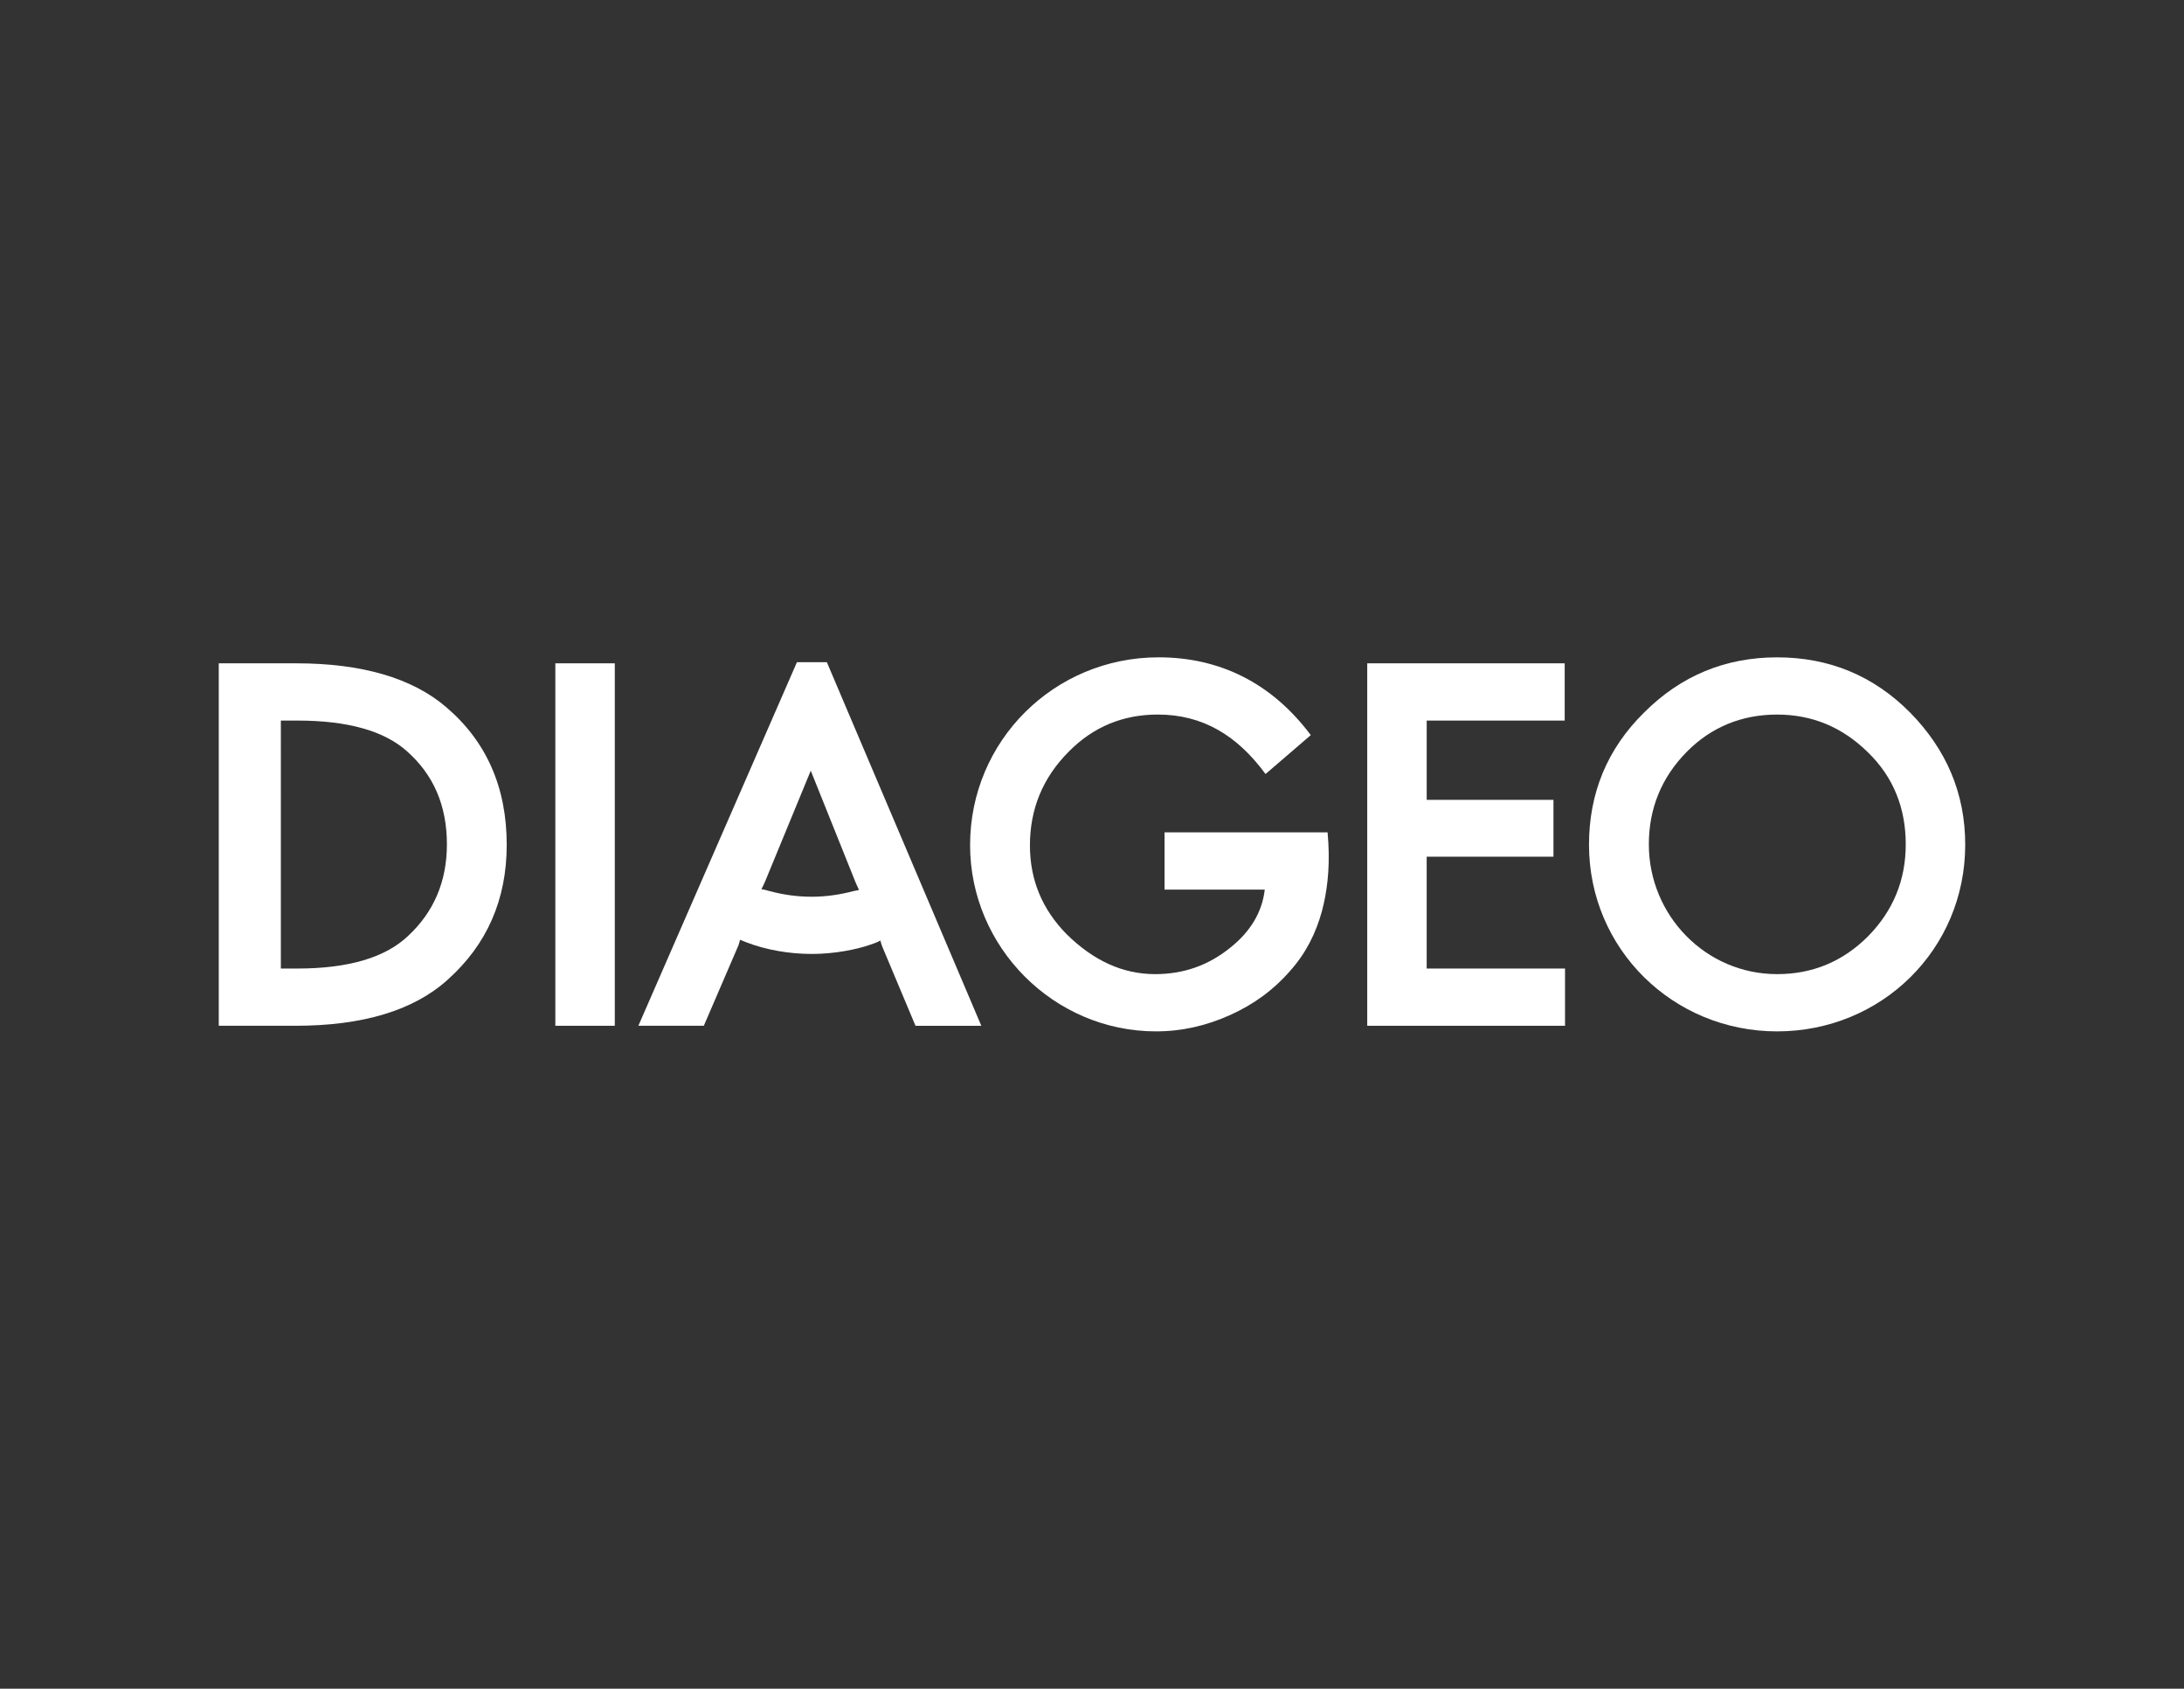 <?xml version="1.0" encoding="utf-8"?>
<!-- Generator: Adobe Illustrator 16.0.0, SVG Export Plug-In . SVG Version: 6.00 Build 0)  -->
<!DOCTYPE svg PUBLIC "-//W3C//DTD SVG 1.1//EN" "http://www.w3.org/Graphics/SVG/1.1/DTD/svg11.dtd">
<svg version="1.1" id="Layer_1" xmlns="http://www.w3.org/2000/svg" xmlns:xlink="http://www.w3.org/1999/xlink" x="0px" y="0px"
	 width="260px" height="201px" viewBox="0 0 260 201" enable-background="new 0 0 260 201" xml:space="preserve">
<rect x="0" y="0" width="260" height="201" fill="#333333" stroke="none"/>
<g>
	<path fill="#FFFFFF" d="M53.112,84.161c-4.051-3.473-10.061-5.21-17.851-5.21h-9.217v43.141h9.126
		c7.924,0,14.022-1.779,18.12-5.477c4.676-4.184,7.034-9.525,7.034-16.069C60.325,93.733,57.922,88.258,53.112,84.161z
		 M48.571,111.408c-2.672,2.537-7.033,3.872-13.179,3.872h-1.957V85.765h1.96c6.053,0,10.327,1.246,12.997,3.604
		c3.207,2.807,4.811,6.5,4.811,11.13C53.203,104.91,51.646,108.557,48.571,111.408z"/>
	<rect x="66.111" y="78.951" fill="#FFFFFF" width="7.078" height="43.141"/>
	<path fill="#FFFFFF" d="M227.41,84.827c-4.365-4.406-9.662-6.587-15.852-6.587c-6.143,0-11.438,2.181-15.805,6.543
		c-4.406,4.318-6.586,9.618-6.586,15.76c0,12.419,10.016,22.216,22.393,22.216c12.42,0,22.395-9.75,22.395-22.216
		C233.955,94.443,231.729,89.237,227.41,84.827z M222.377,111.451c-2.98,2.982-6.586,4.494-10.816,4.494
		c-8.502,0-15.27-6.986-15.27-15.446c0-4.274,1.516-7.97,4.498-10.997c2.938-2.982,6.587-4.451,10.771-4.451
		c4.187,0,7.791,1.514,10.815,4.496c3.03,2.938,4.499,6.634,4.499,10.952C226.876,104.771,225.361,108.424,222.377,111.451z"/>
	<path fill="#FFFFFF" d="M94.873,78.818l-18.877,43.273h7.792l4.141-9.616c0.086-0.267,0.133-0.447,0.177-0.623
		c0.178,0.088,0.446,0.176,0.756,0.311c2.315,0.891,5.076,1.38,7.793,1.38c2.671,0,5.298-0.53,6.855-1.069
		c0.801-0.264,1.07-0.397,1.291-0.531c0.044,0.179,0.178,0.58,0.225,0.714l3.962,9.438h7.836L98.435,78.818H94.873z M102.262,105.93
		l-0.667,0.135c-1.514,0.4-3.205,0.668-4.94,0.668c-1.738,0-3.339-0.223-5.033-0.668c-0.312-0.088-0.756-0.222-0.979-0.222
		c0.135-0.268,0.357-0.713,0.445-0.935l5.431-13.179l5.342,13.312C101.95,105.264,102.129,105.619,102.262,105.93z"/>
	<polygon fill="#FFFFFF" points="169.844,101.968 169.846,101.968 184.936,101.968 184.936,95.202 169.846,95.202 169.846,85.765 
		186.273,85.765 186.273,78.951 162.766,78.951 162.766,122.092 186.314,122.092 186.314,115.28 169.844,115.28 	"/>
	<path fill="#FFFFFF" d="M158.046,99.074h-19.409v6.812h11.93c-0.311,2.671-1.69,4.987-4.094,6.9
		c-2.627,2.138-5.608,3.159-8.947,3.159c-3.877,0-7.349-1.602-10.554-4.76c-2.892-2.938-4.361-6.457-4.361-10.552
		c0-4.318,1.514-8.06,4.63-11.177c2.938-2.981,6.498-4.407,10.597-4.407c5.252,0,9.394,2.405,12.82,7.079l5.387-4.631
		c-4.629-6.188-10.817-9.259-18.119-9.259c-12.42,0-22.439,9.927-22.439,22.349c0,12.154,9.974,22.171,22.129,22.171
		c3.07,0,6.01-0.668,8.857-1.958c2.762-1.248,5.164-2.982,7.123-5.255c1.869-2.089,3.073-4.495,3.784-7.122
		c0.58-2.184,0.937-4.854,0.759-8.059L158.046,99.074z"/>
</g>
</svg>
